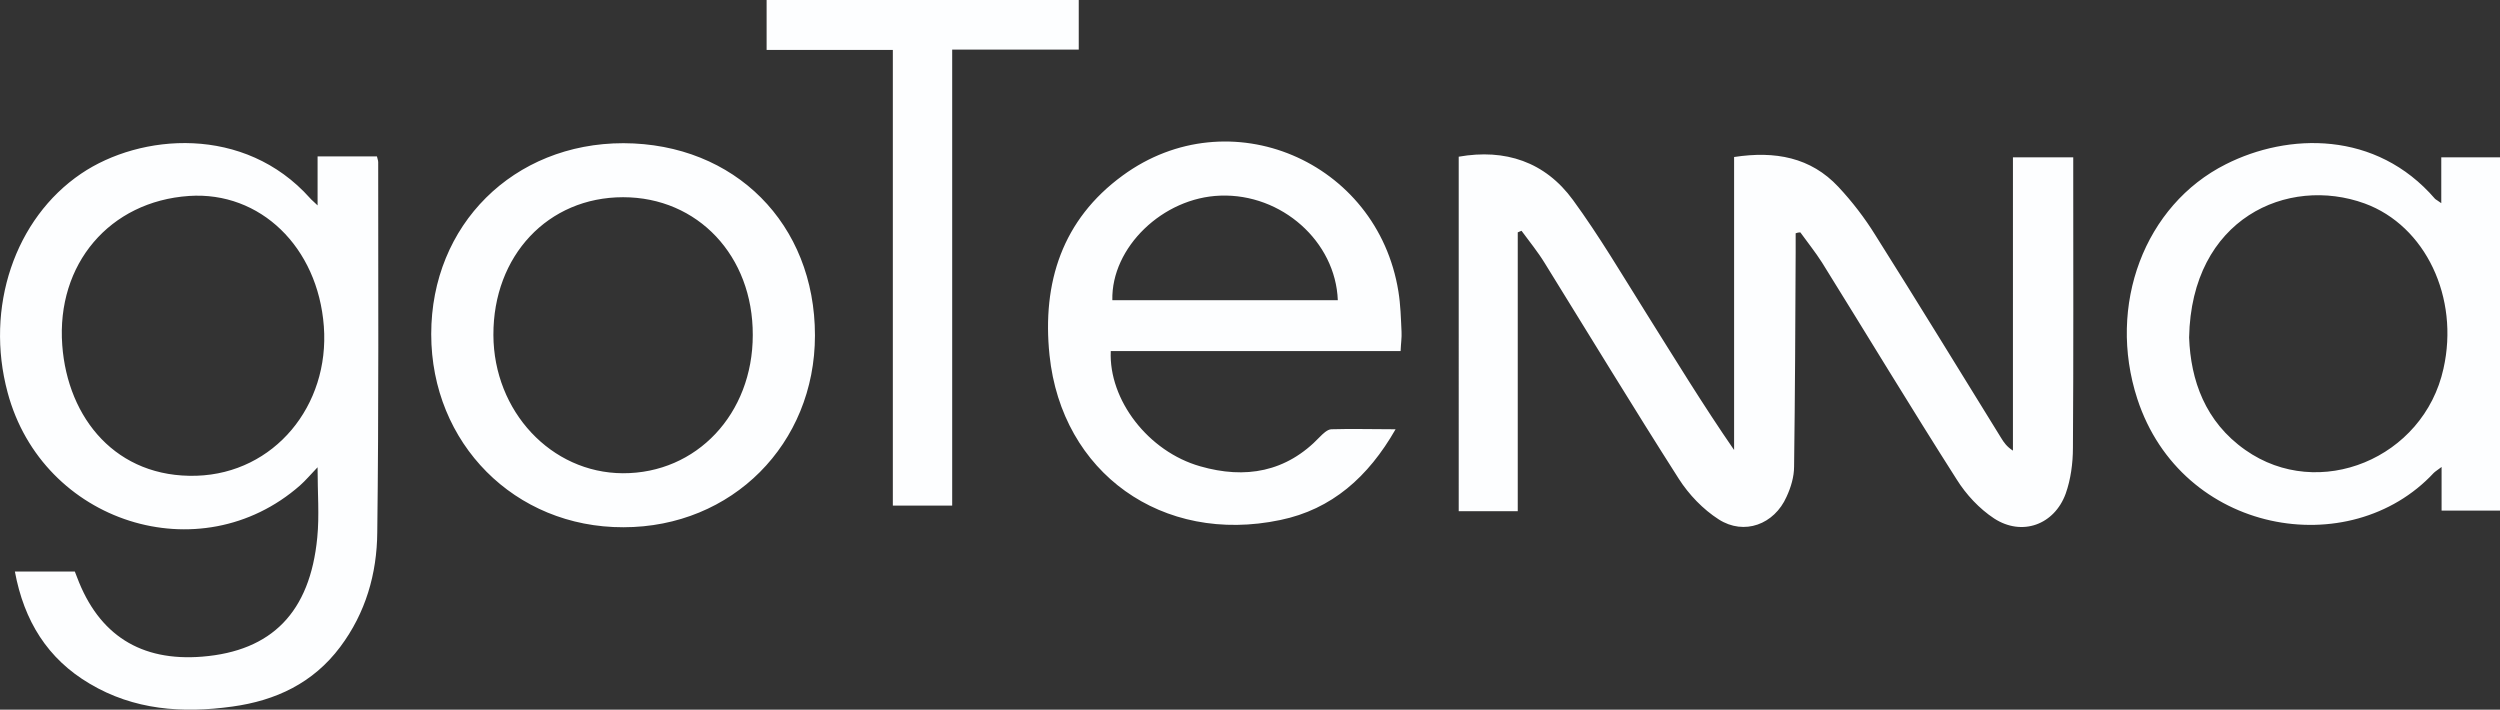 <?xml version="1.0" encoding="UTF-8"?> <svg xmlns="http://www.w3.org/2000/svg" id="a" width="112.733" height="32" viewBox="0 0 112.733 32"><rect x="0" y="0" width="112.733" height="32" fill="#333333" stroke="none"/><defs><style>.b{fill:#fdfeff;}</style></defs><path class="b" d="M80.972,10.521v.821c-.014,3.229-.028,6.457-.071,9.7,0,.453-.142.935-.34,1.359-.552,1.246-1.912,1.756-3.059,1.02-.708-.453-1.345-1.119-1.798-1.827-2.053-3.214-4.036-6.485-6.046-9.728-.312-.51-.694-.977-1.048-1.459-.057.028-.113.042-.17.071v12.574h-2.662V7.066c2.096-.368,3.894.227,5.154,1.954,1.189,1.628,2.223,3.384,3.299,5.098,1.289,2.053,2.549,4.121,3.965,6.174V7.08c1.855-.283,3.455.014,4.701,1.345.623.666,1.189,1.402,1.671,2.181,1.912,3.03,3.781,6.089,5.664,9.133.127.212.269.411.538.581V7.094h2.719v.708c0,4.135.014,8.255-.014,12.39,0,.694-.099,1.43-.326,2.067-.51,1.402-1.968,1.94-3.229,1.119-.666-.439-1.26-1.076-1.685-1.756-2.067-3.243-4.05-6.528-6.075-9.785-.297-.467-.651-.906-.977-1.359-.071,0-.142.014-.212.042h0ZM.669,25.772h2.705c.042.099.071.184.099.255.977,2.605,2.875,3.809,5.65,3.583,3.129-.255,4.857-1.997,5.183-5.367.099-.991.014-2.011.014-3.172-.312.326-.538.595-.793.821-4.503,3.951-11.611,1.685-13.183-4.191-1.034-3.837.326-7.845,3.314-9.87,2.676-1.813,7.363-2.209,10.323,1.105.071.085.17.156.34.326v-2.209h2.676c.014.085.057.17.057.255,0,5.565.028,11.13-.042,16.695-.014,1.869-.524,3.639-1.671,5.169-1.218,1.628-2.903,2.421-4.871,2.69-2.251.312-4.432.156-6.429-1.034-1.897-1.119-2.959-2.832-3.37-5.055ZM8.528,8.836c-3.583.241-5.99,3.073-5.721,6.726.241,3.314,2.45,6.004,6.061,5.891,3.498-.113,6.004-3.158,5.735-6.74s-2.875-6.089-6.075-5.877ZM110.085,9.162v-2.067h2.648v15.93h-2.634v-1.968c-.184.142-.283.198-.354.269-3.781,4.064-11.371,2.775-13.367-3.342-1.374-4.22.326-8.737,3.993-10.578,2.804-1.416,6.769-1.529,9.431,1.558.042.042.113.071.283.198ZM98.714,15.222c.071,1.926.722,3.795,2.535,5.069,3.314,2.336,8.043.382,8.935-3.668.722-3.2-.807-6.443-3.554-7.448-3.469-1.26-7.816.666-7.916,6.046ZM62.931,19.357c-1.232,2.152-2.875,3.611-5.197,4.092-5.324,1.119-9.856-2.124-10.408-7.434-.34-3.285.581-6.117,3.299-8.1,4.8-3.512,11.484-.666,12.433,5.225.099.609.113,1.218.142,1.827.014.255-.028.51-.042.864h-13.07c-.099,2.195,1.685,4.531,4.036,5.197,2.025.581,3.88.269,5.395-1.331.142-.142.326-.326.51-.34.906-.028,1.841,0,2.903,0h0ZM60.326,13.537c-.099-2.648-2.535-4.814-5.296-4.715-2.591.085-4.928,2.336-4.871,4.715h10.167ZM36.749,15.123c0,4.899-3.738,8.652-8.638,8.652-4.899.014-8.666-3.781-8.666-8.709s3.71-8.609,8.666-8.609c5.027.014,8.638,3.639,8.638,8.666ZM28.097,8.893c-3.384,0-5.862,2.634-5.848,6.216.014,3.441,2.605,6.216,5.834,6.231,3.328.014,5.862-2.676,5.862-6.231.014-3.568-2.478-6.216-5.848-6.216h0ZM42.937,2.237v20.561h-2.676V2.251h-5.692V0h14.075v2.237h-5.707Z"></path></svg> 